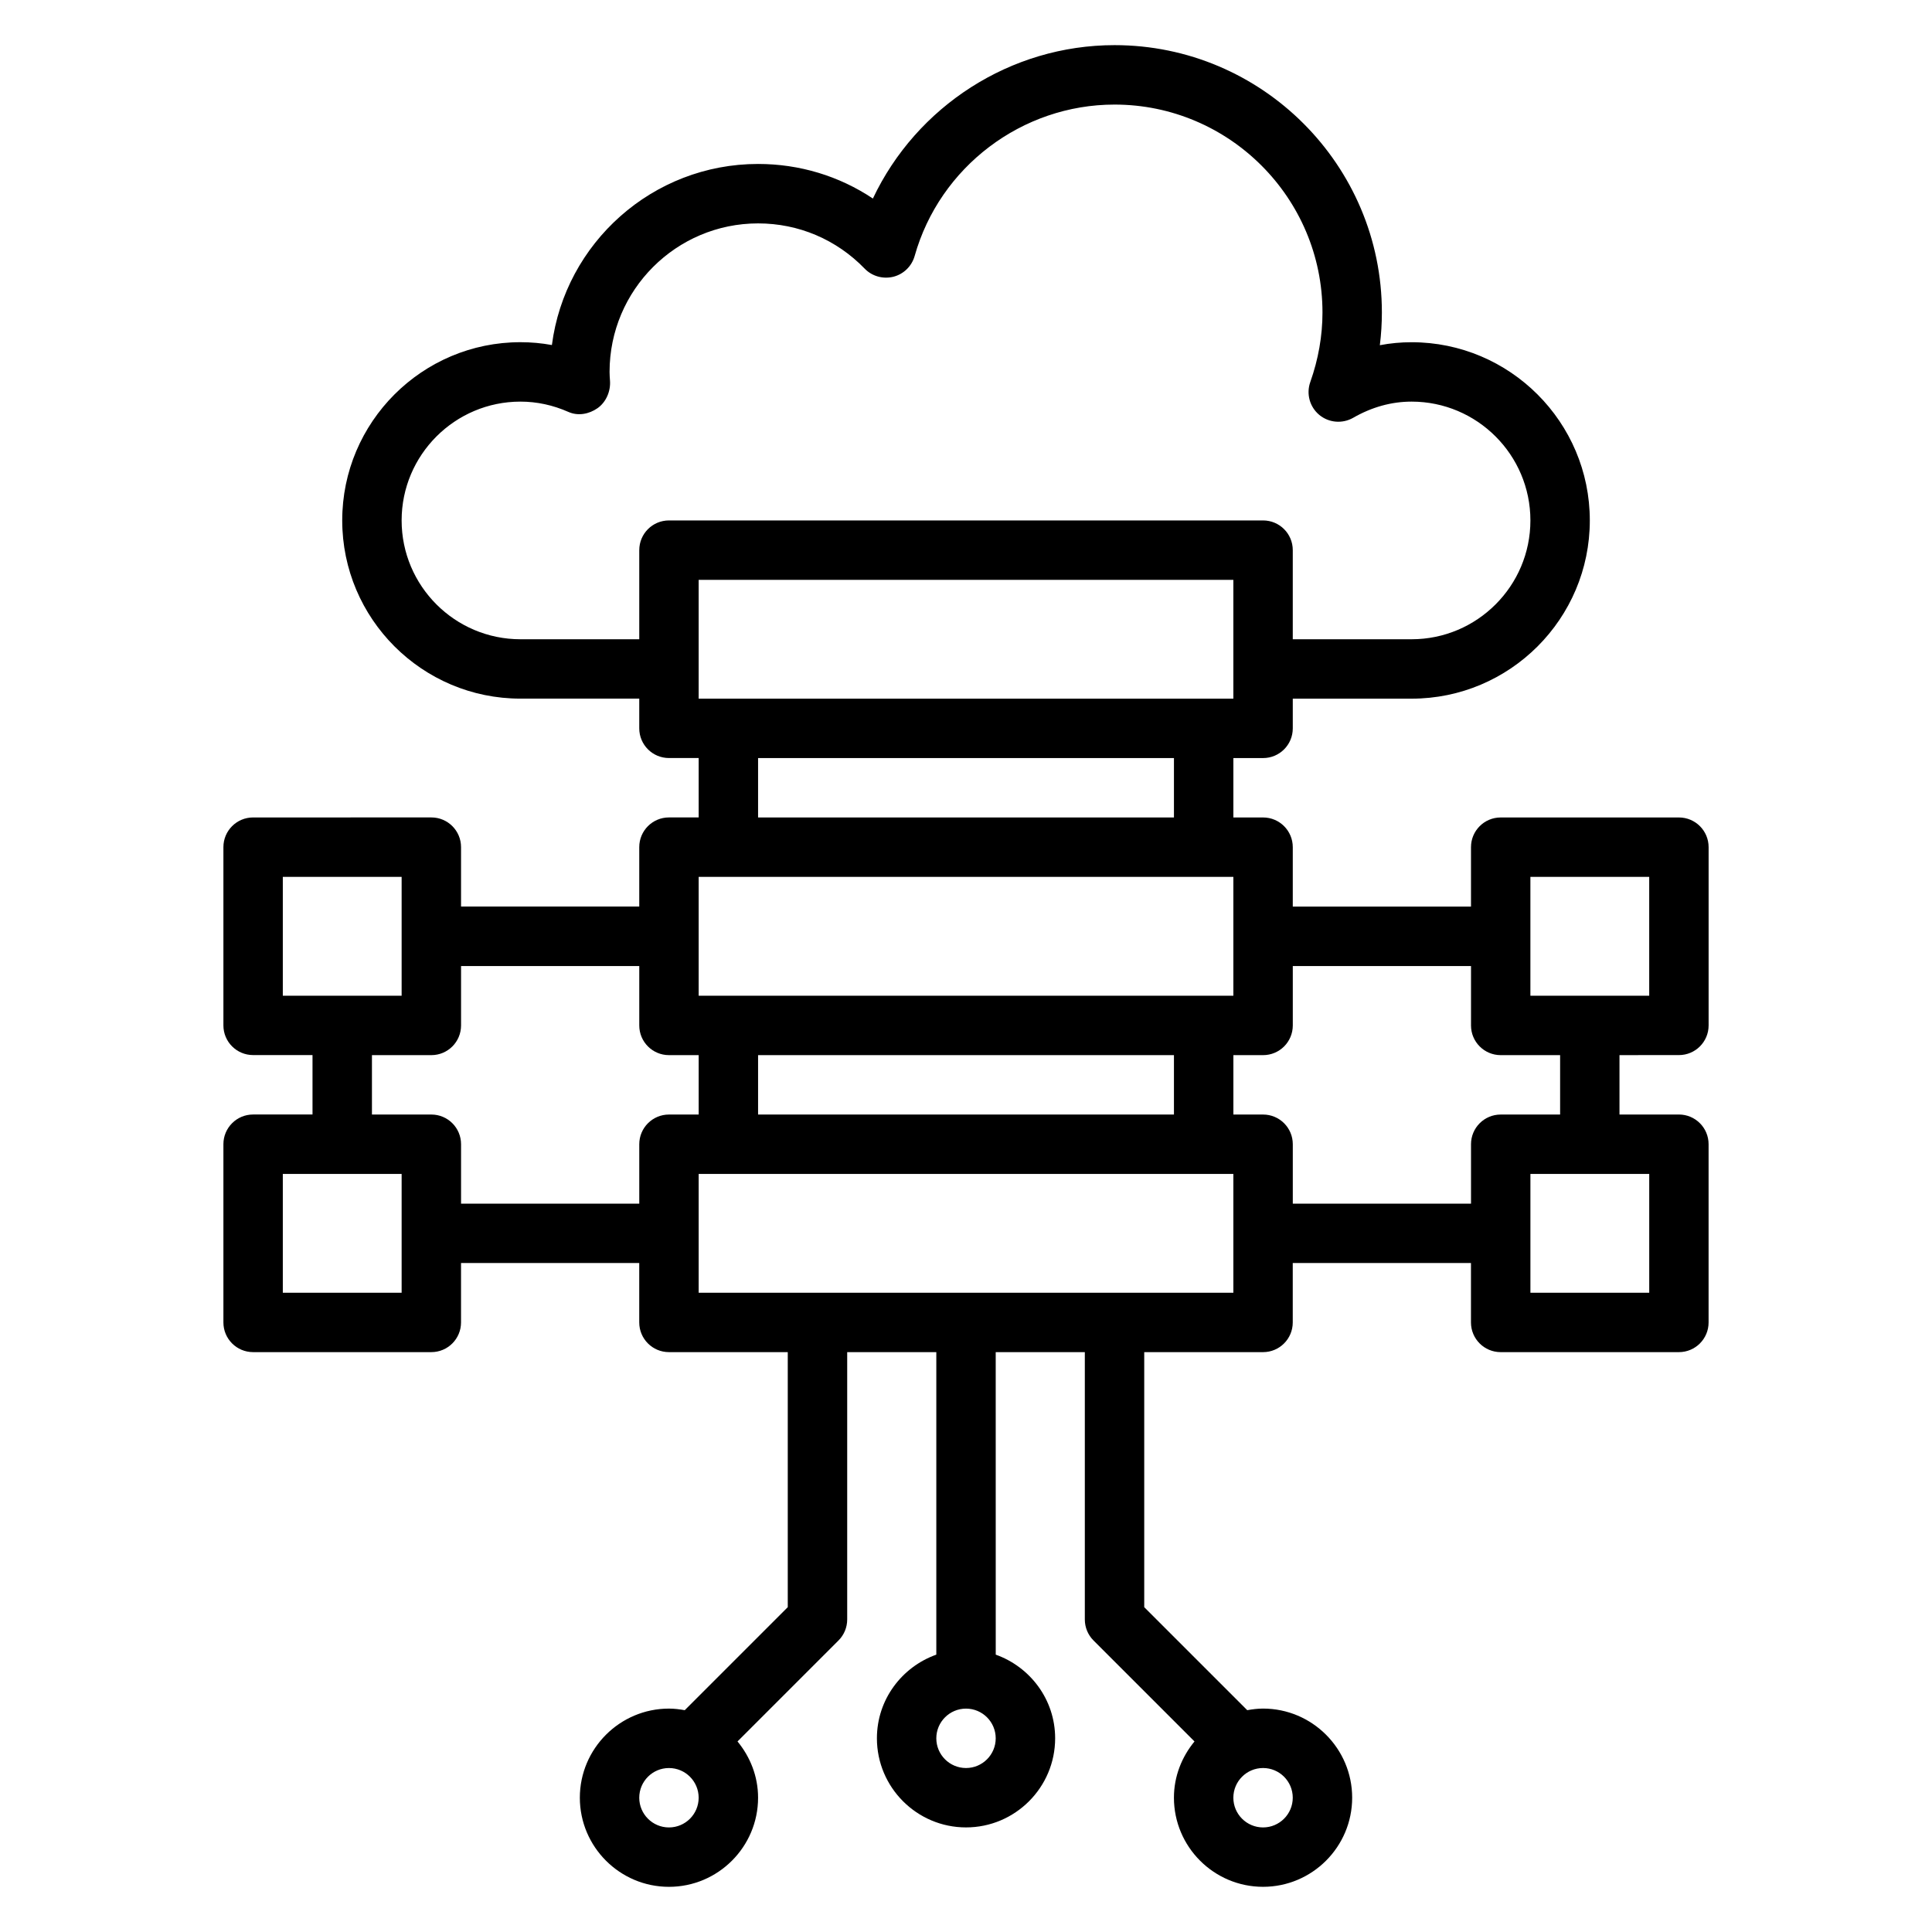 <?xml version="1.0" encoding="UTF-8"?>
<!-- Uploaded to: ICON Repo, www.svgrepo.com, Generator: ICON Repo Mixer Tools -->
<svg fill="#000000" width="800px" height="800px" version="1.1" viewBox="144 144 512 512" xmlns="http://www.w3.org/2000/svg">
 <path d="m588.93 423.61c4.352 0 7.871-3.519 7.871-7.871v-47.23c0-4.352-3.519-7.871-7.871-7.871h-47.23c-4.352 0-7.871 3.519-7.871 7.871v15.742h-47.23v-15.742c0-4.352-3.519-7.871-7.871-7.871h-7.871v-15.742h7.871c4.352 0 7.871-3.519 7.871-7.871v-7.871h31.488c26.047 0 47.23-21.184 47.23-47.23s-21.184-47.23-47.23-47.23c-2.844 0-5.652 0.262-8.414 0.789 0.359-2.891 0.539-5.781 0.539-8.672 0-39.07-31.781-70.848-70.848-70.848-27.605 0-52.5 16.238-64.039 40.652-8.941-5.969-19.43-9.164-30.426-9.164-27.977 0-51.145 20.949-54.641 47.988-2.746-0.504-5.535-0.754-8.336-0.754-26.047 0-47.23 21.184-47.23 47.23s21.184 47.23 47.23 47.23h31.488v7.871c0 4.352 3.519 7.871 7.871 7.871h7.871v15.742h-7.871c-4.352 0-7.871 3.519-7.871 7.871v15.742h-47.23v-15.742c0-4.352-3.519-7.871-7.871-7.871l-47.234 0.004c-4.352 0-7.871 3.519-7.871 7.871v47.23c0 4.352 3.519 7.871 7.871 7.871h15.742v15.742l-15.742 0.008c-4.352 0-7.871 3.519-7.871 7.871v47.23c0 4.352 3.519 7.871 7.871 7.871h47.23c4.352 0 7.871-3.519 7.871-7.871v-15.742h47.23v15.742c0 4.352 3.519 7.871 7.871 7.871h31.488v67.59l-27.301 27.301c-1.355-0.242-2.75-0.422-4.184-0.422-13.02 0-23.617 10.598-23.617 23.617s10.598 23.617 23.617 23.617c13.02 0 23.617-10.598 23.617-23.617 0-5.684-2.094-10.824-5.449-14.91l26.758-26.758c1.48-1.473 2.309-3.473 2.309-5.566v-70.848h23.617v80.168c-9.141 3.258-15.742 11.918-15.742 22.168 0 13.02 10.598 23.617 23.617 23.617 13.02 0 23.617-10.598 23.617-23.617 0-10.25-6.606-18.91-15.742-22.168l-0.008-80.168h23.617v70.848c0 2.094 0.828 4.094 2.305 5.566l26.758 26.758c-3.356 4.082-5.449 9.223-5.449 14.906 0 13.02 10.598 23.617 23.617 23.617s23.617-10.598 23.617-23.617c0-13.02-10.598-23.617-23.617-23.617-1.434 0-2.824 0.18-4.188 0.426l-27.301-27.297v-67.59h31.488c4.352 0 7.871-3.519 7.871-7.871v-15.742h47.23v15.742c0 4.352 3.519 7.871 7.871 7.871h47.23c4.352 0 7.871-3.519 7.871-7.871v-47.23c0-4.352-3.519-7.871-7.871-7.871h-15.742v-15.742zm-267.65 204.68c-4.344 0-7.871-3.527-7.871-7.871s3.527-7.871 7.871-7.871 7.871 3.527 7.871 7.871-3.523 7.871-7.871 7.871zm78.723-15.746c-4.344 0-7.871-3.527-7.871-7.871s3.527-7.871 7.871-7.871 7.871 3.527 7.871 7.871-3.527 7.871-7.871 7.871zm86.59 7.871c0 4.344-3.527 7.871-7.871 7.871s-7.871-3.527-7.871-7.871 3.527-7.871 7.871-7.871 7.871 3.527 7.871 7.871zm62.977-244.03h31.488v31.488h-31.488zm-78.719-47.234h-141.7v-31.488h141.7zm-157.44-39.359v23.617h-31.488c-17.367 0-31.488-14.121-31.488-31.488 0-17.367 14.121-31.488 31.488-31.488 4.344 0 8.629 0.922 12.723 2.738 2.543 1.125 5.434 0.582 7.699-0.992 2.258-1.582 3.504-4.473 3.312-7.234-0.055-0.785-0.117-1.574-0.117-2.383 0-21.703 17.656-39.359 39.359-39.359 10.723 0 20.758 4.258 28.254 11.996 1.953 2.016 4.848 2.816 7.582 2.148 2.731-0.691 4.879-2.785 5.652-5.496 6.648-23.629 28.438-40.137 52.977-40.137 30.379 0 55.105 24.727 55.105 55.105 0 6.195-1.094 12.391-3.234 18.438-1.102 3.109-0.156 6.566 2.371 8.684 2.535 2.109 6.102 2.41 8.965 0.797 4.957-2.856 10.176-4.305 15.512-4.305 17.367 0 31.488 14.121 31.488 31.488 0 17.367-14.121 31.488-31.488 31.488h-31.488v-23.617c0-4.352-3.519-7.871-7.871-7.871h-157.44c-4.352 0-7.871 3.519-7.871 7.871zm31.488 55.105h110.21v15.742h-110.21zm-15.746 31.488h141.7v31.488h-141.7zm15.746 62.977v-15.742h110.21v15.742zm-125.95-62.977h31.488v31.488h-31.488zm31.488 110.21h-31.488v-31.488h31.488zm62.977-39.359v15.742h-47.23v-15.742c0-4.352-3.519-7.871-7.871-7.871h-15.742v-15.742h15.742c4.352 0 7.871-3.519 7.871-7.871v-15.742h47.23v15.742c0 4.352 3.519 7.871 7.871 7.871h7.871v15.742h-7.871c-4.352 0-7.871 3.519-7.871 7.871zm157.44 39.359h-141.7v-31.488h141.7zm110.21 0h-31.488v-31.488h31.488zm-23.617-47.23h-15.742c-4.352 0-7.871 3.519-7.871 7.871v15.742h-47.23v-15.742c0-4.352-3.519-7.871-7.871-7.871h-7.871v-15.742h7.871c4.352 0 7.871-3.519 7.871-7.871v-15.742h47.23v15.742c0 4.352 3.519 7.871 7.871 7.871h15.742z"/>
</svg>